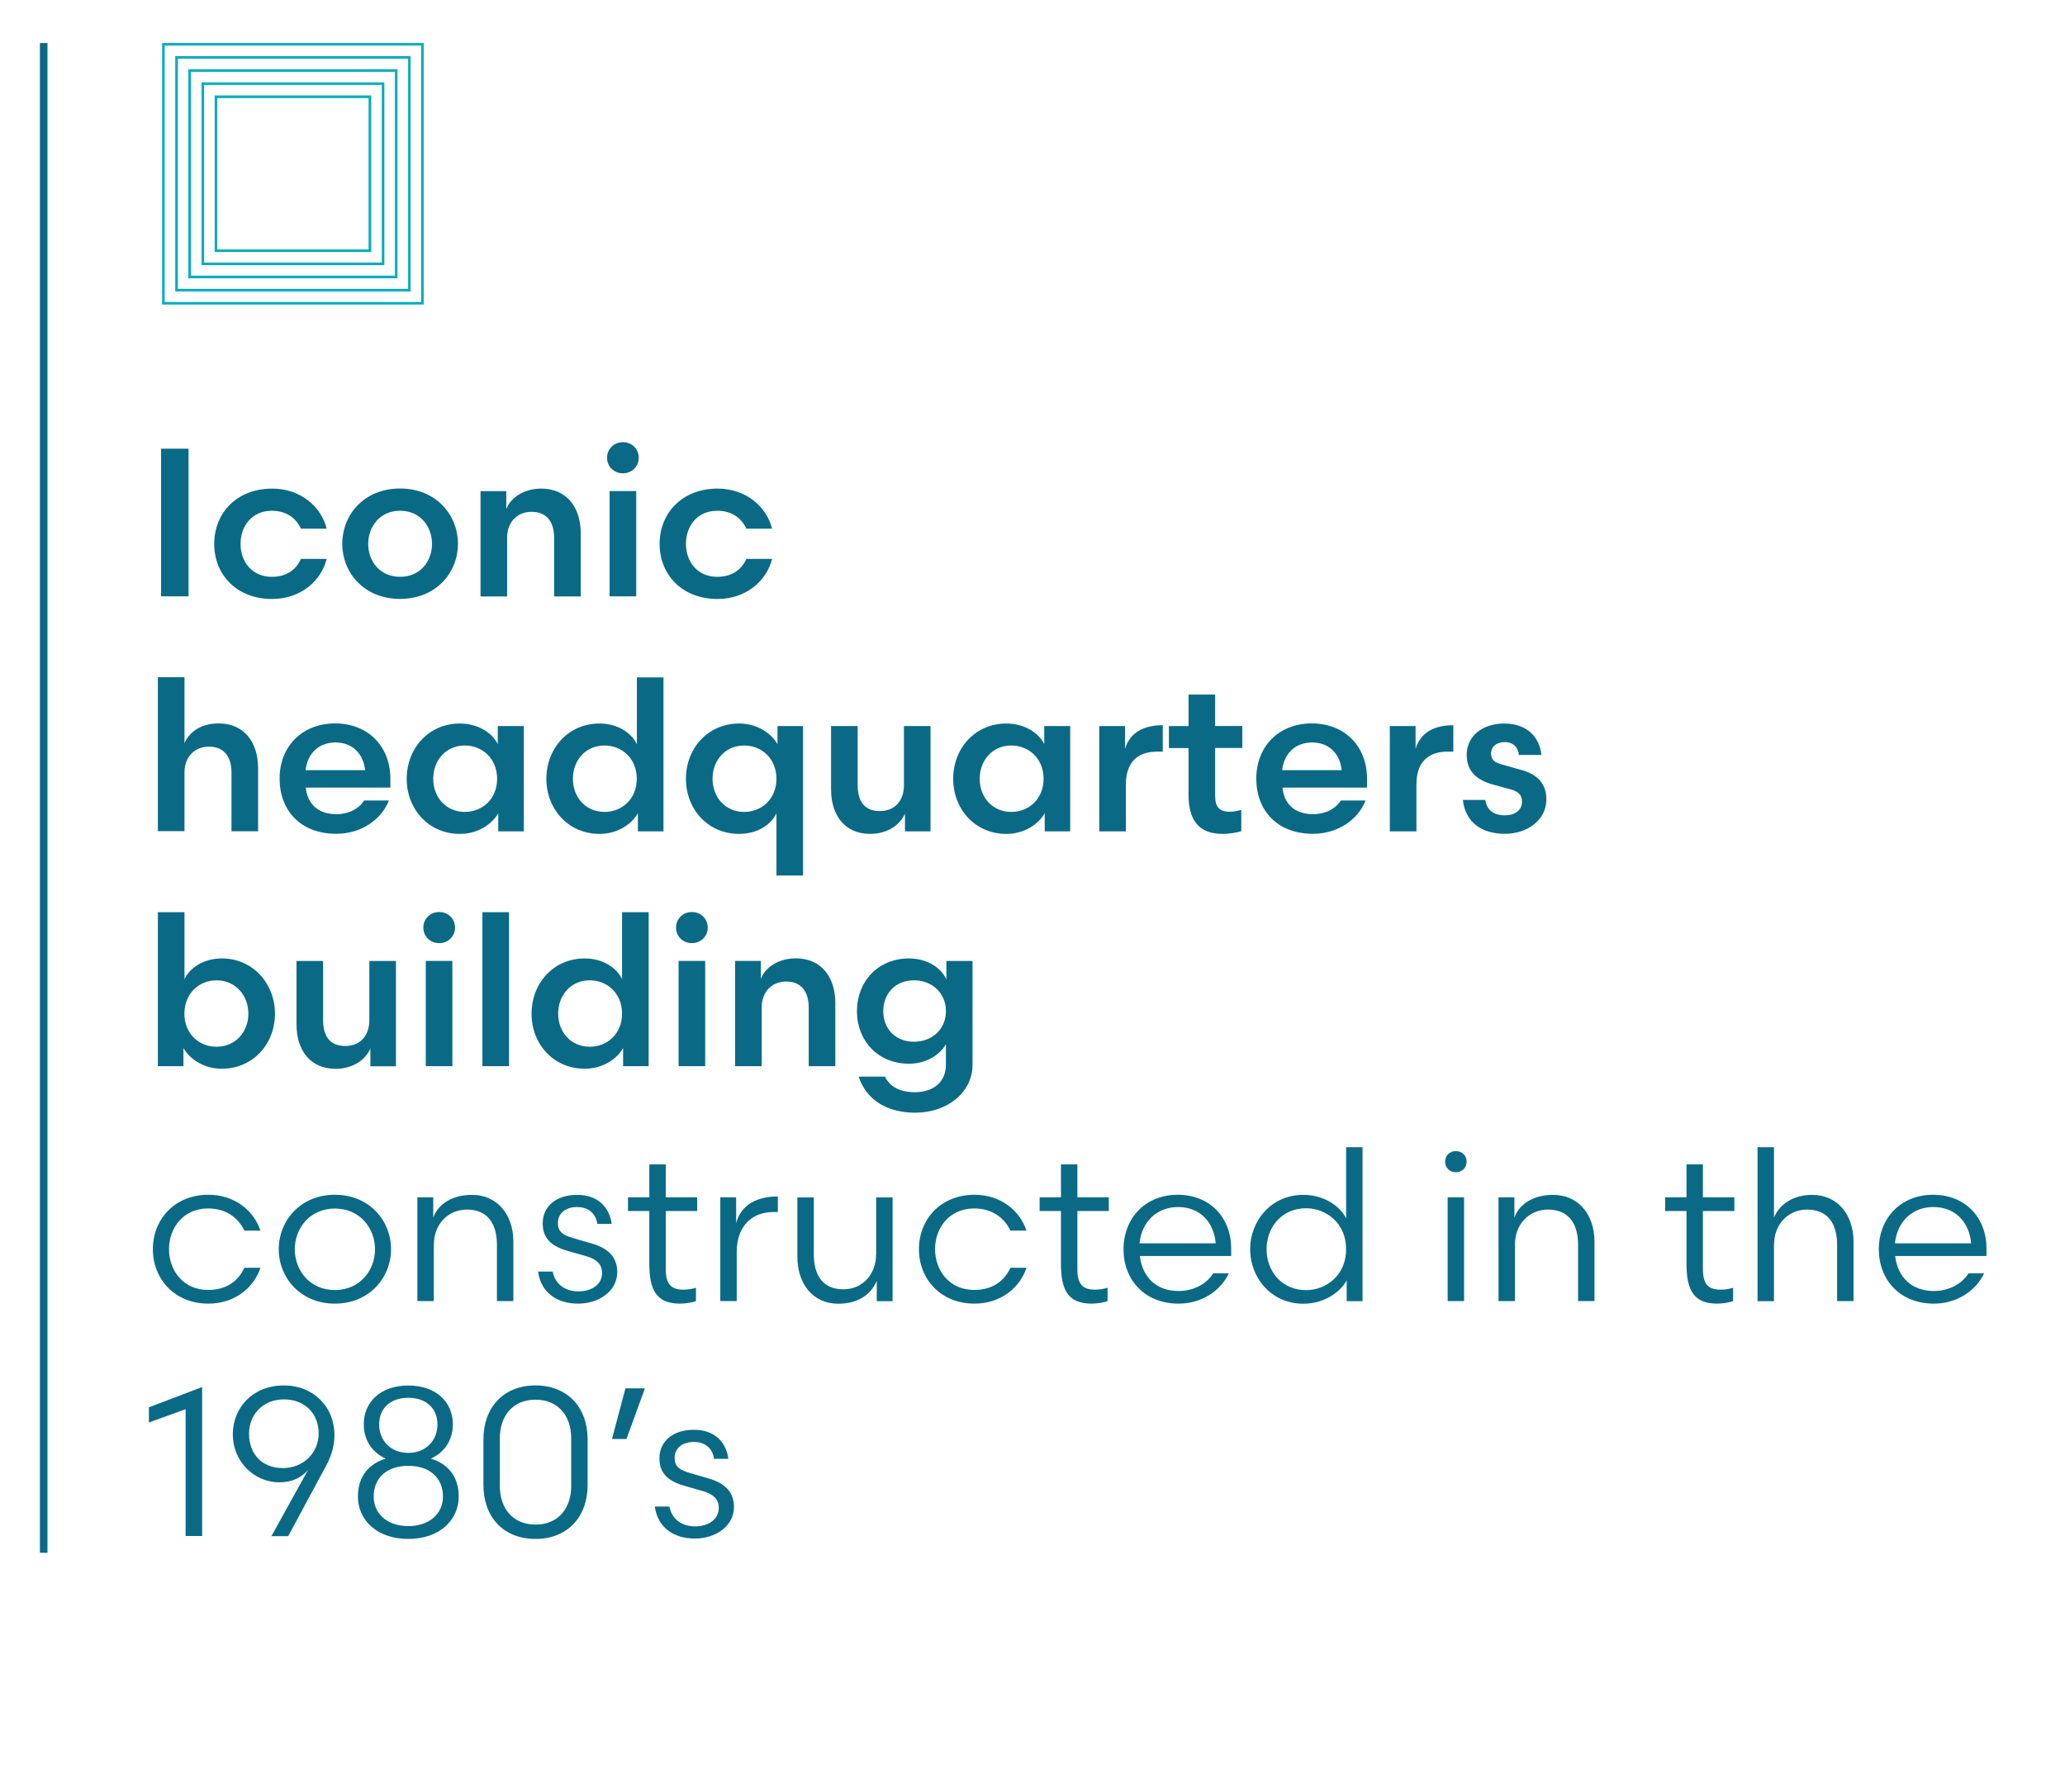 <?xml version="1.0" encoding="UTF-8"?>
<svg id="Layer_2" data-name="Layer 2" xmlns="http://www.w3.org/2000/svg" viewBox="0 0 218.83 189.92">
  <defs>
    <style>
      .cls-1 {
        fill: #00adc1;
      }

      .cls-2 {
        fill: none;
        stroke: #0a6a86;
        stroke-width: .8px;
      }

      .cls-3 {
        fill: #0a6a86;
      }
    </style>
  </defs>
  <line class="cls-2" x1="4.63" y1="4.56" x2="4.63" y2="164.59"/>
  <path class="cls-1" d="M17.18,32.28V4.56h27.72v27.72h-27.72ZM17.45,4.83v27.18h27.18V4.83h-27.18Z"/>
  <path class="cls-1" d="M18.57,30.89V5.95h24.94v24.94h-24.94ZM18.85,6.22v24.4h24.4V6.22h-24.4Z"/>
  <path class="cls-1" d="M19.96,29.5V7.34h22.16v22.16h-22.16ZM20.24,7.61v21.61h21.61V7.61h-21.61Z"/>
  <path class="cls-1" d="M21.36,28.11V8.73h19.37v19.37h-19.37ZM21.63,9v18.83h18.83V9h-18.83Z"/>
  <path class="cls-1" d="M22.75,26.71V10.12h16.59v16.59h-16.59ZM23.02,10.4v16.04h16.04V10.4h-16.04Z"/>
  <path class="cls-3" d="M19.68,162.81h1.74v-15.76h-.07l-5.57,2.12v1.61l3.89-1.41v13.44h0ZM30.55,162.81l4.09-7.6c.51-.98.8-2.01.8-3.11,0-3-2.24-5.25-5.34-5.25-3.35,0-5.43,2.39-5.43,5.19s2.19,5.08,4.94,5.08c1.3,0,2.39-.49,3.06-1.36l-3.91,7.07h1.79ZM33.77,151.92c0,2.08-1.61,3.69-3.8,3.69-2.3,0-3.58-1.59-3.58-3.64,0-1.95,1.39-3.64,3.71-3.64,2.17,0,3.67,1.48,3.67,3.6h0ZM43.27,163.12c3.33,0,5.34-2.01,5.34-4.49,0-2.26-1.27-3.51-2.95-4.02,1.27-.58,2.33-1.79,2.33-3.64,0-2.39-1.81-4.11-4.72-4.11s-4.72,1.72-4.72,4.11c0,1.85,1.05,3.06,2.33,3.64-1.68.51-2.95,1.77-2.95,4.02,0,2.48,2.01,4.49,5.34,4.49h0ZM43.27,161.76c-2.24,0-3.67-1.32-3.67-3.13,0-2.01,1.43-3.26,3.67-3.26s3.67,1.25,3.67,3.26c0,1.81-1.43,3.13-3.67,3.13h0ZM43.27,154c-1.9,0-3.09-1.34-3.09-3.02s1.16-2.82,3.09-2.82,3.09,1.16,3.09,2.82-1.18,3.02-3.09,3.02h0ZM56.75,163.12c3.42,0,5.52-2.37,5.52-5.7v-4.87c0-3.33-2.1-5.7-5.52-5.7s-5.52,2.37-5.52,5.7v4.87c0,3.33,2.08,5.7,5.52,5.7h0ZM60.53,157.53c0,2.26-1.3,4.07-3.78,4.07s-3.78-1.81-3.78-4.07v-5.1c0-2.26,1.3-4.07,3.78-4.07s3.78,1.81,3.78,4.07v5.1h0ZM64.85,152.53h1.54l1.95-5.37h-2.06l-1.43,5.37h0ZM69.39,159.68c.31,2.3,2.08,3.4,4.25,3.4s4.14-1.3,4.14-3.35c0-1.57-.94-2.5-2.62-3l-1.99-.58c-1.07-.31-1.68-.63-1.68-1.63s.8-1.68,2.03-1.68c1.36,0,2.03.85,2.15,1.79h1.52c-.25-1.81-1.48-3.08-3.67-3.08s-3.64,1.21-3.64,3.02,1.21,2.53,2.82,2.97l1.79.51c1.07.31,1.68.83,1.68,1.79,0,1.18-1.07,1.95-2.5,1.95s-2.48-.78-2.73-2.1h-1.54Z"/>
  <path class="cls-3" d="M22.08,126.64c-3.58,0-5.88,2.62-5.88,5.77s2.3,5.77,5.88,5.77c2.77,0,4.81-1.66,5.52-3.8h-1.7c-.63,1.34-1.83,2.35-3.85,2.35-2.62,0-4.14-2.06-4.14-4.32s1.52-4.32,4.14-4.32c1.95,0,3.22,1.03,3.85,2.35h1.7c-.72-2.15-2.75-3.8-5.52-3.8h0ZM35.49,138.18c3.64,0,5.95-2.75,5.95-5.77s-2.3-5.77-5.95-5.77-5.95,2.75-5.95,5.77,2.3,5.77,5.95,5.77h0ZM35.49,128.1c2.66,0,4.25,2.1,4.25,4.32s-1.59,4.32-4.25,4.32-4.25-2.08-4.25-4.32,1.61-4.32,4.25-4.32h0ZM45.98,131.9c0-2.08,1.45-3.69,3.51-3.69,2.24,0,3.17,1.57,3.17,3.73v5.97h1.74v-6.3c0-2.86-1.7-4.96-4.38-4.96-1.95,0-3.53.85-4.11,2.41v-2.15h-1.68v11h1.74v-6.01h0ZM57.02,134.78c.31,2.3,2.08,3.4,4.25,3.4s4.14-1.3,4.14-3.35c0-1.56-.94-2.5-2.62-3l-1.99-.58c-1.07-.31-1.68-.63-1.68-1.63s.8-1.68,2.03-1.68c1.36,0,2.03.85,2.15,1.79h1.52c-.25-1.81-1.48-3.08-3.67-3.08s-3.64,1.21-3.64,3.02,1.21,2.53,2.82,2.97l1.79.51c1.07.31,1.68.83,1.68,1.79,0,1.19-1.07,1.94-2.5,1.94s-2.48-.78-2.73-2.1h-1.54ZM68.81,126.91h-2.26v1.45h2.26v5.59c0,2.66.67,4.23,3.24,4.23.63,0,1.39-.14,1.7-.27v-1.41c-.4.11-.8.2-1.32.2-1.39,0-1.88-.67-1.88-2.19v-6.15h3.33v-1.45h-3.33v-3.49h-1.74v3.49h0ZM82.44,126.82c-2.17,0-3.89.83-4.43,2.82v-2.73h-1.68v11h1.74v-5.21c0-2.59,1.48-4.23,3.89-4.23h.47v-1.65h0ZM92.84,132.97c0,2.08-1.41,3.69-3.47,3.69-2.24,0-3.13-1.56-3.13-3.73v-6.01h-1.74v6.31c0,2.86,1.65,4.96,4.34,4.96,1.95,0,3.42-.87,4.07-2.42v2.15h1.68v-11h-1.74v6.06h0ZM103.26,126.64c-3.58,0-5.88,2.62-5.88,5.77s2.3,5.77,5.88,5.77c2.77,0,4.81-1.66,5.52-3.8h-1.7c-.63,1.34-1.83,2.35-3.85,2.35-2.62,0-4.14-2.06-4.14-4.32s1.52-4.32,4.14-4.32c1.94,0,3.22,1.03,3.85,2.35h1.7c-.72-2.15-2.75-3.8-5.52-3.8h0ZM112.43,126.91h-2.26v1.45h2.26v5.59c0,2.66.67,4.23,3.24,4.23.63,0,1.39-.14,1.7-.27v-1.41c-.4.11-.81.2-1.32.2-1.39,0-1.88-.67-1.88-2.19v-6.15h3.33v-1.45h-3.33v-3.49h-1.74v3.49h0ZM130.47,133.13v-.83c0-3.15-2.17-5.66-5.66-5.66s-5.75,2.55-5.75,5.77,2.21,5.77,5.84,5.77c2.48,0,4.49-1.41,5.32-3.22h-1.65c-.65,1.05-1.97,1.88-3.69,1.88-2.3,0-3.82-1.43-4.09-3.71h9.68ZM124.83,127.94c2.37,0,3.82,1.65,4,3.85h-8.07c.22-2.32,1.88-3.85,4.07-3.85h0ZM142.65,129.15c-.6-1.27-2.3-2.5-4.54-2.5-3.38,0-5.63,2.73-5.63,5.77s2.26,5.77,5.63,5.77c2.24,0,3.94-1.25,4.6-2.48v2.21h1.68v-16.32h-1.74v7.56h0ZM134.22,132.41c0-2.35,1.63-4.34,4.18-4.34,2.12,0,4.25,1.56,4.25,4.34s-2.12,4.34-4.25,4.34c-2.55,0-4.18-1.99-4.18-4.34h0ZM155.15,137.91v-11h-1.74v11h1.74ZM153.14,123.13c0,.63.47,1.12,1.14,1.12s1.14-.49,1.14-1.12-.47-1.12-1.14-1.12-1.14.49-1.14,1.12h0ZM160.54,131.9c0-2.08,1.45-3.69,3.51-3.69,2.24,0,3.18,1.57,3.18,3.73v5.97h1.74v-6.3c0-2.86-1.7-4.96-4.38-4.96-1.95,0-3.53.85-4.11,2.41v-2.15h-1.68v11h1.74v-6.01h0ZM178.72,126.91h-2.26v1.45h2.26v5.59c0,2.66.67,4.23,3.24,4.23.63,0,1.39-.14,1.7-.27v-1.41c-.4.11-.8.2-1.32.2-1.39,0-1.88-.67-1.88-2.19v-6.15h3.33v-1.45h-3.33v-3.49h-1.74v3.49h0ZM188,131.9c0-2.08,1.45-3.69,3.51-3.69,2.24,0,3.17,1.57,3.17,3.73v5.97h1.74v-6.3c0-2.86-1.7-4.96-4.38-4.96-1.88,0-3.38.87-4.05,2.39v-7.44h-1.74v16.32h1.74v-6.01h0ZM210.51,133.13v-.83c0-3.15-2.17-5.66-5.66-5.66s-5.75,2.55-5.75,5.77,2.21,5.77,5.84,5.77c2.48,0,4.49-1.41,5.32-3.22h-1.65c-.65,1.05-1.97,1.88-3.69,1.88-2.3,0-3.82-1.43-4.09-3.71h9.68ZM204.88,127.94c2.37,0,3.82,1.65,4,3.85h-8.07c.22-2.32,1.88-3.85,4.07-3.85h0Z"/>
  <path class="cls-3" d="M26.32,107.44c0,1.94-1.36,3.51-3.38,3.51-1.83,0-3.4-1.36-3.4-3.51s1.57-3.53,3.4-3.53c2.01,0,3.38,1.59,3.38,3.53h0ZM16.73,96.69v16.32h2.71v-1.92c.65,1.14,2.12,2.19,4.07,2.19,3.31,0,5.63-2.64,5.63-5.83s-2.33-5.86-5.63-5.86c-1.95,0-3.4,1.01-3.96,2.19v-7.09h-2.82ZM39.14,108.14c0,1.61-.94,2.73-2.55,2.73-1.72,0-2.35-1.14-2.35-2.75v-6.26h-2.82v6.71c0,2.75,1.45,4.72,4.14,4.72,1.74,0,3.13-.87,3.69-2.15v1.88h2.71v-11.16h-2.82v6.28h0ZM47.94,113.01v-11.16h-2.82v11.16h2.82ZM44.86,98.32c0,.94.74,1.65,1.68,1.65s1.68-.72,1.68-1.65-.72-1.65-1.68-1.65-1.68.74-1.68,1.65h0ZM53.94,113.01v-16.32h-2.82v16.32h2.82ZM65.92,103.78c-.56-1.18-2.01-2.19-3.96-2.19-3.31,0-5.63,2.64-5.63,5.86s2.33,5.83,5.63,5.83c1.95,0,3.42-1.05,4.07-2.19v1.92h2.71v-16.32h-2.82v7.09h0ZM59.15,107.44c0-1.95,1.34-3.53,3.35-3.53,1.86,0,3.42,1.39,3.42,3.53s-1.57,3.51-3.42,3.51c-2.01,0-3.35-1.57-3.35-3.51h0ZM74.73,113.01v-11.16h-2.82v11.16h2.82ZM71.64,98.32c0,.94.74,1.65,1.68,1.65s1.68-.72,1.68-1.65-.72-1.65-1.68-1.65-1.68.74-1.68,1.65h0ZM80.72,106.77c0-1.61,1.05-2.73,2.59-2.73,1.68,0,2.39,1.16,2.39,2.75v6.22h2.82v-6.69c0-2.77-1.5-4.74-4.18-4.74-1.74,0-3.2.87-3.71,2.17v-1.9h-2.73v11.16h2.82v-6.24h0ZM96.33,101.59c-3.31,0-5.52,2.48-5.52,5.59s2.21,5.57,5.52,5.57c1.83,0,3.26-.94,3.91-2.06v2.17c0,1.85-1.36,2.91-3.29,2.91-1.59,0-2.64-.58-3.17-1.65h-2.79c.85,2.55,3.11,3.82,5.99,3.82,3.47,0,6.08-2.19,6.08-5.08v-11h-2.77v1.97c-.54-1.25-2.03-2.24-3.96-2.24h0ZM96.86,110.42c-1.99,0-3.26-1.39-3.26-3.24s1.27-3.27,3.26-3.27c1.86,0,3.38,1.3,3.38,3.27s-1.52,3.24-3.38,3.24h0Z"/>
  <path class="cls-3" d="M19.55,81.87c0-1.63,1.07-2.73,2.59-2.73,1.68,0,2.39,1.16,2.39,2.75v6.22h2.82v-6.69c0-2.77-1.5-4.74-4.18-4.74-1.72,0-3.02.76-3.62,2.08v-6.98h-2.82v16.32h2.82v-6.24h0ZM41.37,83.48v-.92c0-3.44-2.35-5.88-5.86-5.88s-5.88,2.46-5.88,5.84,2.21,5.86,6.01,5.86c2.66,0,4.81-1.54,5.57-3.53h-2.62c-.54.85-1.59,1.45-2.95,1.45-1.99,0-3.06-1.14-3.24-2.82h8.97ZM35.56,78.7c1.81,0,2.95,1.21,3.13,2.93h-6.31c.22-1.81,1.43-2.93,3.17-2.93h0ZM52.75,76.96v1.92c-.56-1.18-2.08-2.19-4.02-2.19-3.31,0-5.63,2.64-5.63,5.86s2.33,5.84,5.63,5.84c1.95,0,3.42-1.05,4.07-2.19v1.92h2.71v-11.16h-2.75ZM45.91,82.55c0-1.95,1.34-3.53,3.35-3.53,1.86,0,3.42,1.39,3.42,3.53s-1.57,3.51-3.42,3.51c-2.01,0-3.35-1.57-3.35-3.51h0ZM67.49,78.88c-.56-1.18-2.01-2.19-3.96-2.19-3.31,0-5.63,2.64-5.63,5.86s2.33,5.84,5.63,5.84c1.95,0,3.42-1.05,4.07-2.19v1.92h2.71v-16.32h-2.82v7.09h0ZM60.71,82.55c0-1.95,1.34-3.53,3.35-3.53,1.86,0,3.42,1.39,3.42,3.53s-1.57,3.51-3.42,3.51c-2.01,0-3.35-1.57-3.35-3.51h0ZM75.51,82.55c0-1.95,1.34-3.53,3.35-3.53,1.86,0,3.42,1.39,3.42,3.53s-1.57,3.51-3.42,3.51c-2.01,0-3.35-1.57-3.35-3.51h0ZM85.1,92.79v-15.83h-2.71v1.92c-.65-1.14-2.12-2.19-4.07-2.19-3.31,0-5.63,2.64-5.63,5.86s2.33,5.84,5.63,5.84c1.95,0,3.4-.98,3.96-2.19v6.6h2.82ZM95.79,83.24c0,1.61-.94,2.73-2.55,2.73-1.72,0-2.35-1.14-2.35-2.75v-6.26h-2.82v6.71c0,2.75,1.45,4.72,4.14,4.72,1.74,0,3.13-.87,3.69-2.15v1.88h2.71v-11.16h-2.82v6.28h0ZM110.66,76.96v1.92c-.56-1.18-2.08-2.19-4.02-2.19-3.31,0-5.63,2.64-5.63,5.86s2.33,5.84,5.63,5.84c1.94,0,3.42-1.05,4.07-2.19v1.92h2.7v-11.16h-2.75ZM103.82,82.55c0-1.95,1.34-3.53,3.35-3.53,1.86,0,3.42,1.39,3.42,3.53s-1.57,3.51-3.42,3.51c-2.01,0-3.35-1.57-3.35-3.51h0ZM123.22,76.87c-1.97,0-3.47.74-4,2.5v-2.41h-2.73v11.16h2.82v-4.96c0-2.17,1.05-3.49,3.31-3.49h.6v-2.79h0ZM125.95,76.96h-2.08v2.33h2.08v4.94c0,2.57.98,4.16,3.62,4.16.72,0,1.61-.16,1.97-.29v-2.26c-.38.11-.76.2-1.23.2-1.1,0-1.54-.51-1.54-1.68v-5.08h2.88v-2.33h-2.88v-3.33h-2.82v3.33h0ZM144.87,83.48v-.92c0-3.44-2.35-5.88-5.86-5.88s-5.88,2.46-5.88,5.84,2.21,5.86,6.01,5.86c2.66,0,4.81-1.54,5.57-3.53h-2.62c-.54.85-1.59,1.45-2.95,1.45-1.99,0-3.06-1.14-3.24-2.82h8.97ZM139.05,78.7c1.81,0,2.95,1.21,3.13,2.93h-6.31c.22-1.81,1.43-2.93,3.18-2.93h0ZM154.01,76.87c-1.97,0-3.47.74-4,2.5v-2.41h-2.73v11.16h2.82v-4.96c0-2.17,1.05-3.49,3.31-3.49h.6v-2.79h0ZM155.02,84.78c.29,2.53,2.15,3.6,4.47,3.6s4.38-1.43,4.38-3.64c0-1.61-.87-2.64-2.66-3.13l-1.99-.56c-.8-.22-1.21-.49-1.21-1.18,0-.74.58-1.21,1.45-1.21.98,0,1.45.67,1.5,1.36h2.39c-.22-1.95-1.57-3.33-3.96-3.33-2.21,0-3.96,1.27-3.96,3.31,0,1.79,1.07,2.73,3,3.22l1.65.45c.83.22,1.21.6,1.21,1.32,0,.89-.76,1.43-1.83,1.43-1.23,0-1.9-.6-2.06-1.63h-2.39Z"/>
  <path class="cls-3" d="M17.07,63.21h2.91v-15.65h-2.91v15.65h0ZM28.83,51.79c-3.71,0-6.13,2.57-6.13,5.86s2.41,5.84,6.13,5.84c3.04,0,5.21-1.92,5.79-4.25h-2.73c-.47,1.07-1.43,1.9-3.09,1.9-2.12,0-3.31-1.63-3.31-3.49s1.19-3.51,3.31-3.51c1.65,0,2.62.87,3.09,1.9h2.73c-.58-2.33-2.75-4.25-5.79-4.25h0ZM42.4,63.48c3.85,0,6.13-2.82,6.13-5.84s-2.28-5.86-6.13-5.86-6.13,2.82-6.13,5.86,2.28,5.84,6.13,5.84h0ZM42.4,54.14c2.17,0,3.38,1.7,3.38,3.51s-1.21,3.49-3.38,3.49-3.38-1.68-3.38-3.49,1.21-3.51,3.38-3.51h0ZM53.74,56.98c0-1.61,1.05-2.73,2.59-2.73,1.68,0,2.39,1.16,2.39,2.75v6.22h2.82v-6.69c0-2.77-1.5-4.74-4.18-4.74-1.74,0-3.2.87-3.71,2.17v-1.9h-2.73v11.16h2.82v-6.24h0ZM67.42,63.21v-11.16h-2.82v11.16h2.82ZM64.33,48.52c0,.94.74,1.65,1.68,1.65s1.68-.72,1.68-1.65-.72-1.65-1.68-1.65-1.68.74-1.68,1.65h0ZM76.03,51.79c-3.71,0-6.13,2.57-6.13,5.86s2.41,5.84,6.13,5.84c3.04,0,5.21-1.92,5.79-4.25h-2.73c-.47,1.07-1.43,1.9-3.09,1.9-2.12,0-3.31-1.63-3.31-3.49s1.18-3.51,3.31-3.51c1.65,0,2.62.87,3.09,1.9h2.73c-.58-2.33-2.75-4.25-5.79-4.25h0Z"/>
</svg>